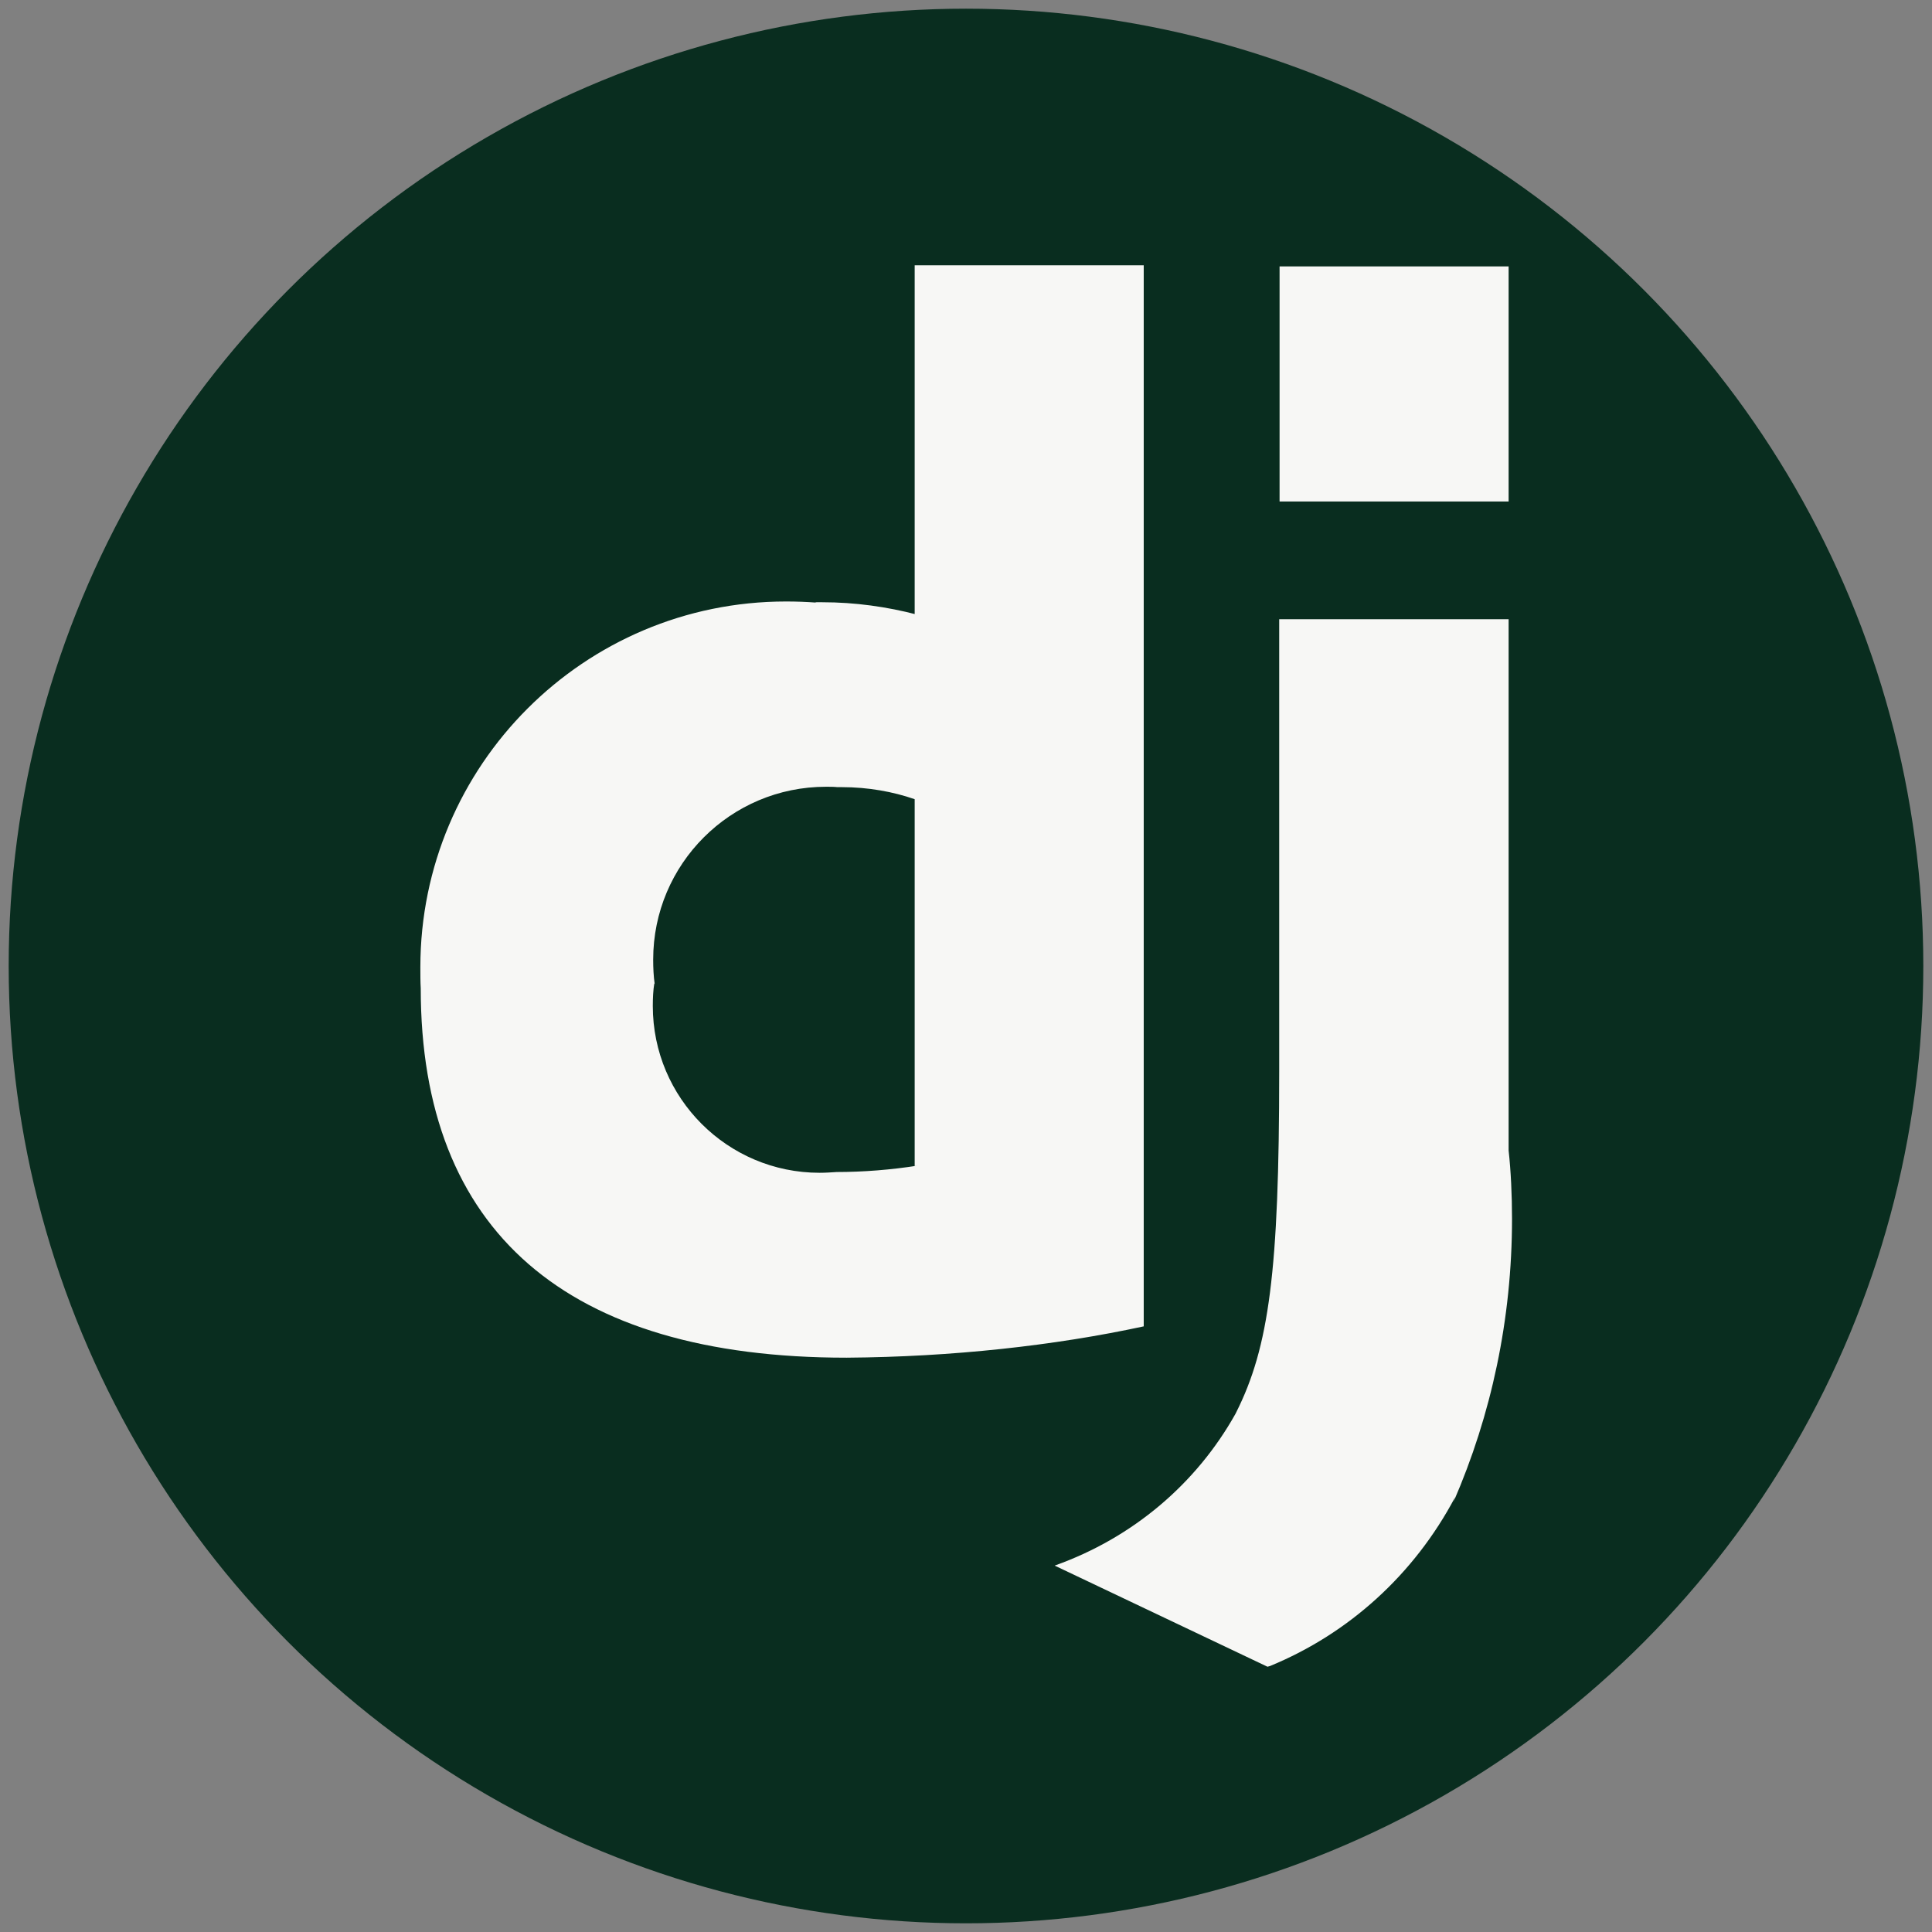 <?xml version="1.0" encoding="utf-8"?>
<!-- Generator: Adobe Illustrator 28.0.0, SVG Export Plug-In . SVG Version: 6.00 Build 0)  -->
<svg version="1.1" id="Layer_1" xmlns="http://www.w3.org/2000/svg" xmlns:xlink="http://www.w3.org/1999/xlink" x="0px" y="0px"
	 viewBox="0 0 512 512" style="enable-background:new 0 0 512 512;" xml:space="preserve">
<rect x="0" y="0" width="512" height="512" fill="#808080" stroke="none"/>
<style type="text/css">
	.st0{fill:#092D1F;}
	.st1{fill:#F7F7F5;}
</style>
<circle class="st0" cx="256" cy="256" r="253.7"/>
<path class="st1" d="M339.1,70.6h60.7v62.3h-60.7V70.6z M399.8,164.1v140.8c0.6,5.4,0.9,11.8,0.9,18.1c0,26.6-5.5,52-15.5,75
	l0.4-1.2c-10.8,20.4-28.1,36.1-49,44.7l-0.7,0.2l-56.4-26.8c20.8-7.4,37.6-21.8,47.9-40.2l0.2-0.4c8.7-17.3,11.4-37.4,11.4-90.3
	V164.1H399.8L399.8,164.1z M242.4,211.8c-5.7-2-12.4-3.2-19.3-3.2c-0.4,0-0.9,0-1.3,0h0.1c-0.9-0.1-2-0.1-3-0.1
	c-25.3,0-45.8,20.5-45.8,45.8c0,2.2,0.1,4.4,0.4,6.5l-0.1-0.2c-0.3,1.8-0.4,3.9-0.4,6c0,24.4,19.8,44.2,44.2,44.2
	c1.5,0,3-0.1,4.5-0.2h-0.2c7.4,0,14.7-0.6,21.7-1.7l-0.8,0.1L242.4,211.8L242.4,211.8z M242.4,70.3h60.7v281.2
	c-23.6,5.1-50.8,8.1-78.7,8.3h-0.1c-74.2,0-112.8-33.5-112.8-97.9c-0.1-1.7-0.1-3.6-0.1-5.6c0-53.5,43.4-96.9,96.9-96.9
	c2.8,0,5.4,0.1,8.1,0.3l-0.4-0.1c0.6,0,1.2,0,1.9,0c8.7,0,17.2,1.2,25.2,3.3l-0.7-0.1L242.4,70.3z"/>
</svg>
